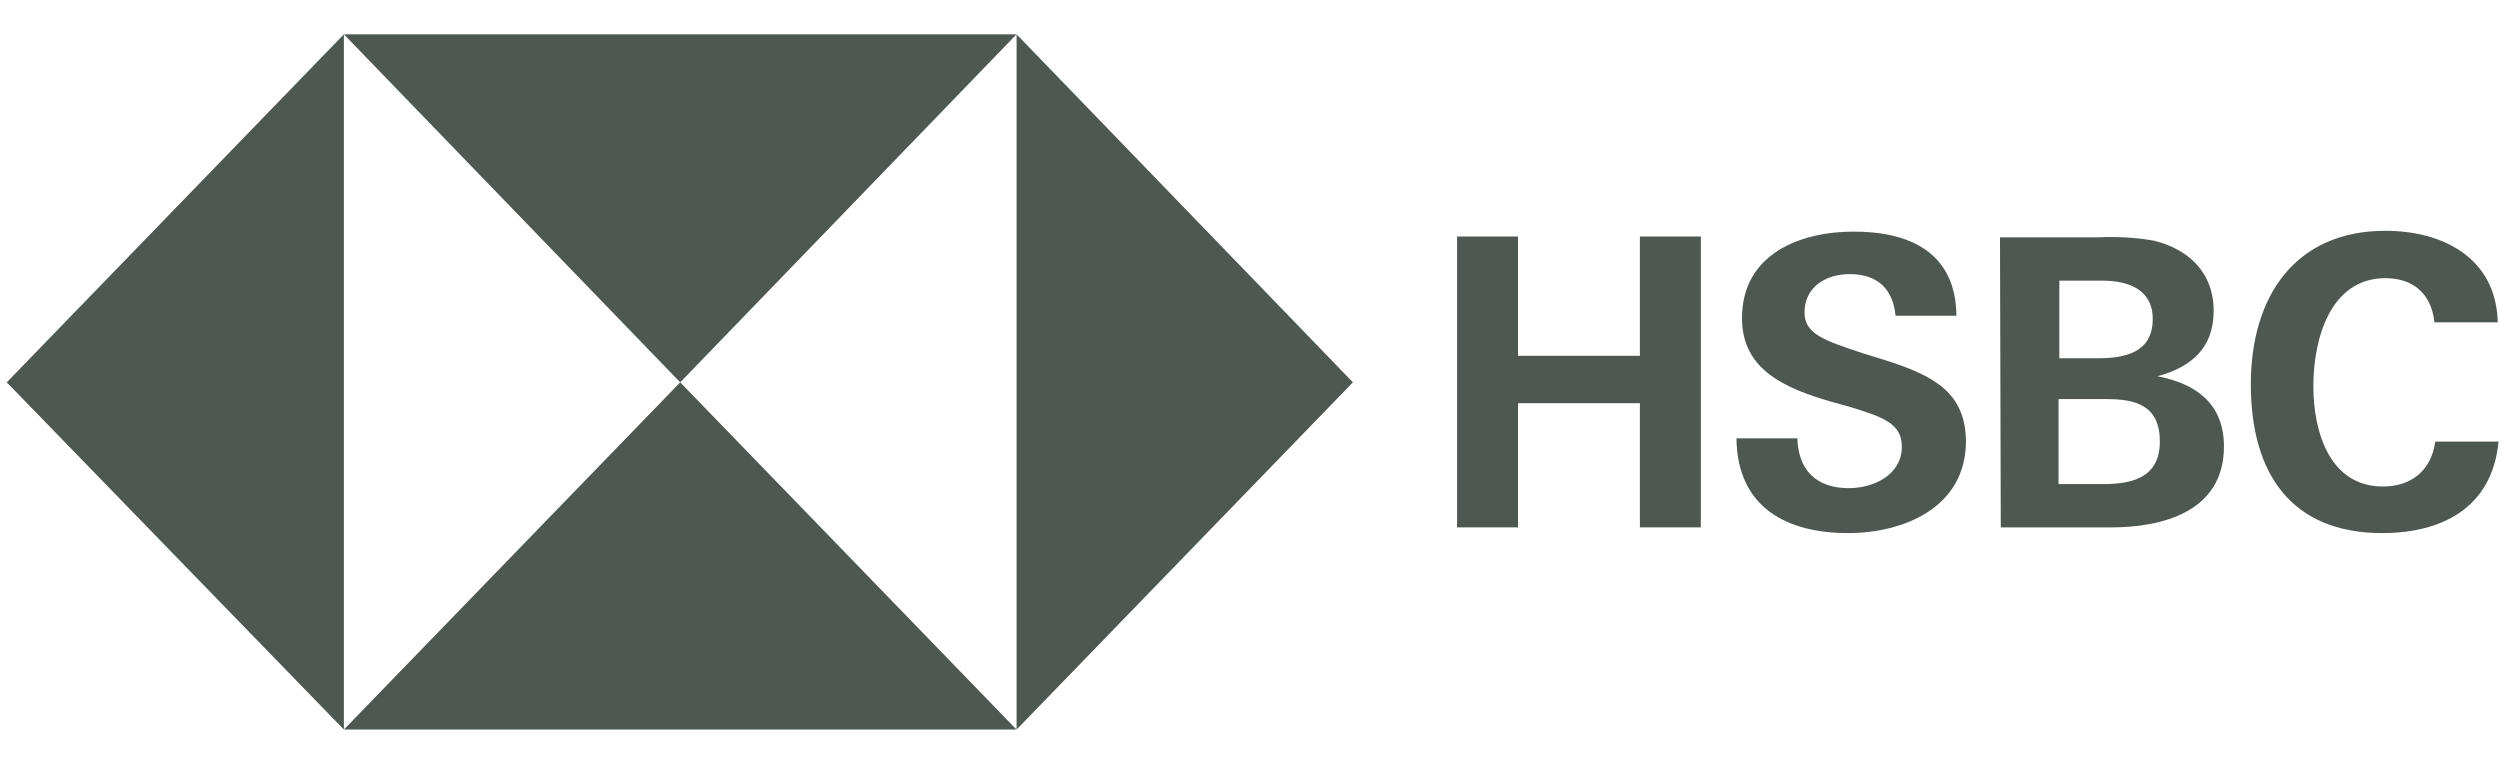 <svg xmlns="http://www.w3.org/2000/svg" width="144" height="44" viewBox="0 0 144 44" fill="none"><g clip-path="url(#clip0_38_14657)"><path d="M77.928 22.023L58.555 1.976V42.023L77.928 22.023Z" fill="#4E5752"></path><path d="M39.18 22.023L58.553 1.976H19.807L39.18 22.023Z" fill="#4E5752"></path><path d="M0.389 22.023L19.808 42.023V1.976L0.389 22.023Z" fill="#4E5752"></path><path d="M39.18 22.023L19.807 42.023H58.553L39.18 22.023Z" fill="#4E5752"></path><path d="M94.458 23.224H87.438V30.377H83.928V13.623H87.438V20.494H94.458V13.623H97.968V30.377H94.458V23.224Z" fill="#4E5752"></path><path d="M106.447 30.706C102.937 30.706 100.065 29.247 100.02 25.247H103.53C103.575 27.035 104.578 28.118 106.492 28.118C107.906 28.118 109.547 27.365 109.547 25.718C109.547 24.4 108.453 24.023 106.629 23.459L105.444 23.129C102.891 22.377 100.339 21.341 100.339 18.329C100.339 14.612 103.712 13.341 106.766 13.341C109.911 13.341 112.646 14.471 112.692 18.188H109.182C109.045 16.682 108.179 15.788 106.538 15.788C105.216 15.788 103.94 16.494 103.94 18C103.94 19.224 105.034 19.6 107.313 20.353L108.681 20.776C111.461 21.671 113.239 22.659 113.239 25.482C113.193 29.247 109.638 30.706 106.447 30.706Z" fill="#4E5752"></path><path d="M115.199 13.671H120.852C121.9 13.623 122.994 13.671 124.043 13.859C126.003 14.329 127.507 15.647 127.507 17.906C127.507 20.071 126.185 21.153 124.27 21.671C126.458 22.094 128.1 23.224 128.1 25.718C128.1 29.529 124.453 30.377 121.627 30.377H115.245L115.199 13.671ZM120.852 20.635C122.401 20.635 123.997 20.306 123.997 18.377C123.997 16.635 122.538 16.165 121.08 16.165H118.618V20.635H120.852ZM121.171 27.882C122.812 27.882 124.407 27.506 124.407 25.435C124.407 23.365 123.04 22.988 121.353 22.988H118.572V27.882H121.171Z" fill="#4E5752"></path><path d="M137.215 30.706C131.973 30.706 129.648 27.271 129.648 22.141C129.648 17.012 132.247 13.294 137.398 13.294C140.634 13.294 143.779 14.8 143.871 18.565H140.224C140.042 16.871 138.948 16.023 137.398 16.023C134.207 16.023 133.25 19.553 133.25 22.235C133.25 24.918 134.207 28.023 137.261 28.023C138.856 28.023 140.042 27.129 140.27 25.435H143.916C143.552 29.294 140.589 30.706 137.215 30.706Z" fill="#4E5752"></path></g><defs><clipPath id="clip0_38_14657"><rect width="143.527" height="44" fill="white" transform="translate(0.389)"></rect></clipPath></defs></svg>